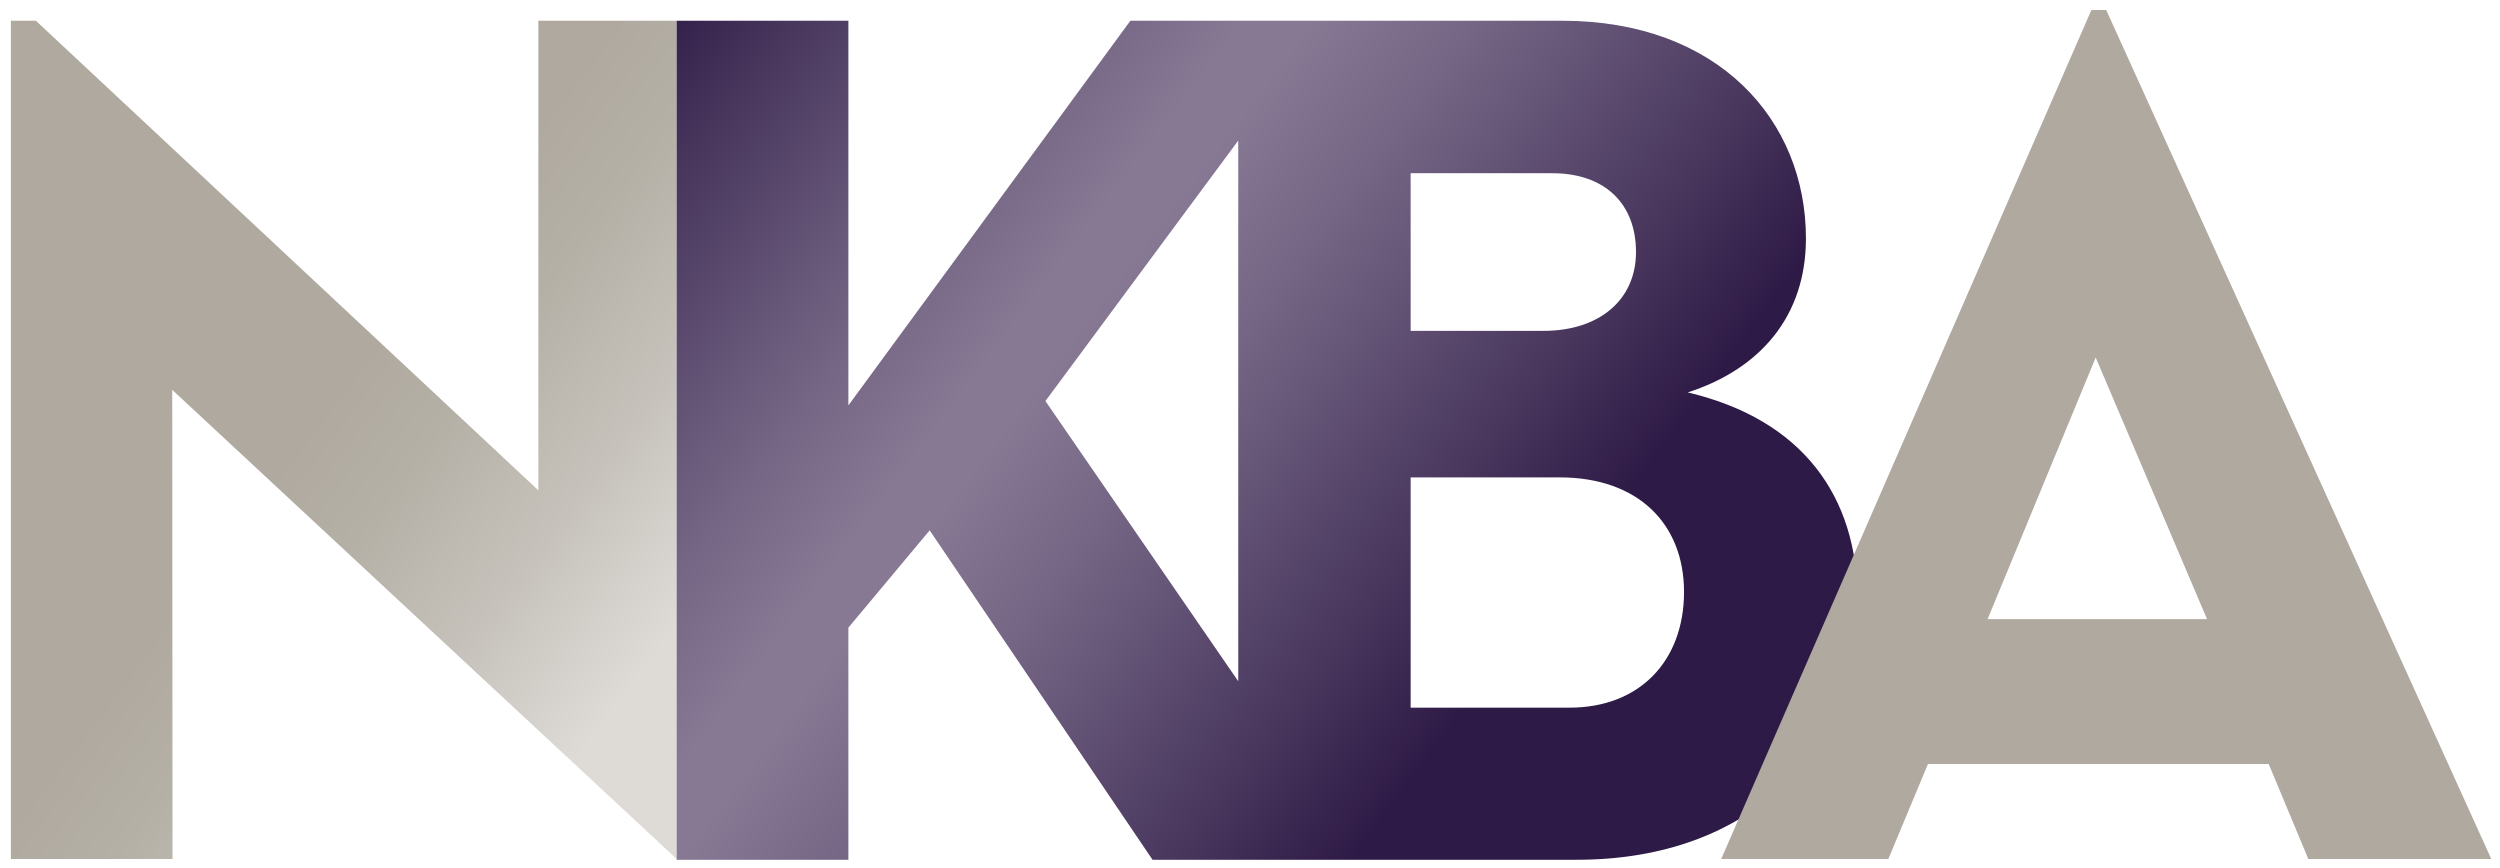 <?xml version="1.0" encoding="utf-8"?>
<!-- Generator: Adobe Illustrator 25.4.1, SVG Export Plug-In . SVG Version: 6.00 Build 0)  -->
<svg version="1.1" id="Layer_1" xmlns="http://www.w3.org/2000/svg" xmlns:xlink="http://www.w3.org/1999/xlink" x="0px" y="0px"
	 viewBox="0 0 1920 666.42" style="enable-background:new 0 0 1920 666.42;" xml:space="preserve">
<style type="text/css">
	.st0{fill:url(#SVGID_1_);}
	.st1{fill:url(#SVGID_00000065065040848752213170000008947890972403553936_);}
	.st2{fill:#AFA99F;}
</style>
<linearGradient id="SVGID_1_" gradientUnits="userSpaceOnUse" x1="-53.756" y1="98.353" x2="581.789" y2="577.271">
	<stop  offset="0.466" style="stop-color:#AFA99F"/>
	<stop  offset="0.565" style="stop-color:#B5B0A6"/>
	<stop  offset="0.713" style="stop-color:#C6C2BB"/>
	<stop  offset="0.865" style="stop-color:#DEDBD7"/>
</linearGradient>
<polygon class="st0" points="519.675,15.925 413.455,15.925 413.455,376.557 27.553,15.925 8.358,15.925 
	8.358,659.7 132.492,659.7 132.273,299.394 519.675,659.7 "/>
<linearGradient id="SVGID_00000008143977513231463110000011826431180934584712_" gradientUnits="userSpaceOnUse" x1="480.621" y1="24.316" x2="1144.378" y2="524.493">
	<stop  offset="0" style="stop-color:#2E1A46"/>
	<stop  offset="0.118" style="stop-color:#48365D"/>
	<stop  offset="0.34" style="stop-color:#756685"/>
	<stop  offset="0.45" style="stop-color:#877894"/>
	<stop  offset="0.5" style="stop-color:#877894"/>
	<stop  offset="0.622" style="stop-color:#756685"/>
	<stop  offset="0.867" style="stop-color:#48365D"/>
	<stop  offset="0.997" style="stop-color:#2E1A46"/>
</linearGradient>
<path style="fill:url(#SVGID_00000008143977513231463110000011826431180934584712_);" d="M1296.166,301.378
	c55.798-17.97,90.791-58.633,90.791-118.219c0-90.791-67.151-167.233-187.258-167.233H868.136
	L651.561,311.351V15.925H519.675v644.378H651.561V482.012l62.418-74.709l171.179,253h325.889
	c134.298,0,215.63-84.659,215.63-199.096C1426.679,380.822,1384.121,322.183,1296.166,301.378z
	 M802.88,308.001l148.089-200.053v415.242L802.88,308.001z M1083.373,133.037h108.758
	c40.67,0,64.313,23.646,64.313,60.527c0,36.887-28.373,60.527-70.933,60.527h-102.137V133.037z
	 M1205.372,543.487h-121.999V366.634h114.434c60.53,0,95.523,35.94,95.523,87.956
	C1293.331,507.547,1259.279,543.487,1205.372,543.487z"/>
<path class="st2" d="M1617.592,7.704h-11.407l-284.296,651.996h128.357l30.426-72.948h261.692l30.416,72.948
	h0.746h139.771L1617.592,7.704z M1526.466,475.509l83.027-200.928l85.522,200.928H1526.466z"/>
</svg>
